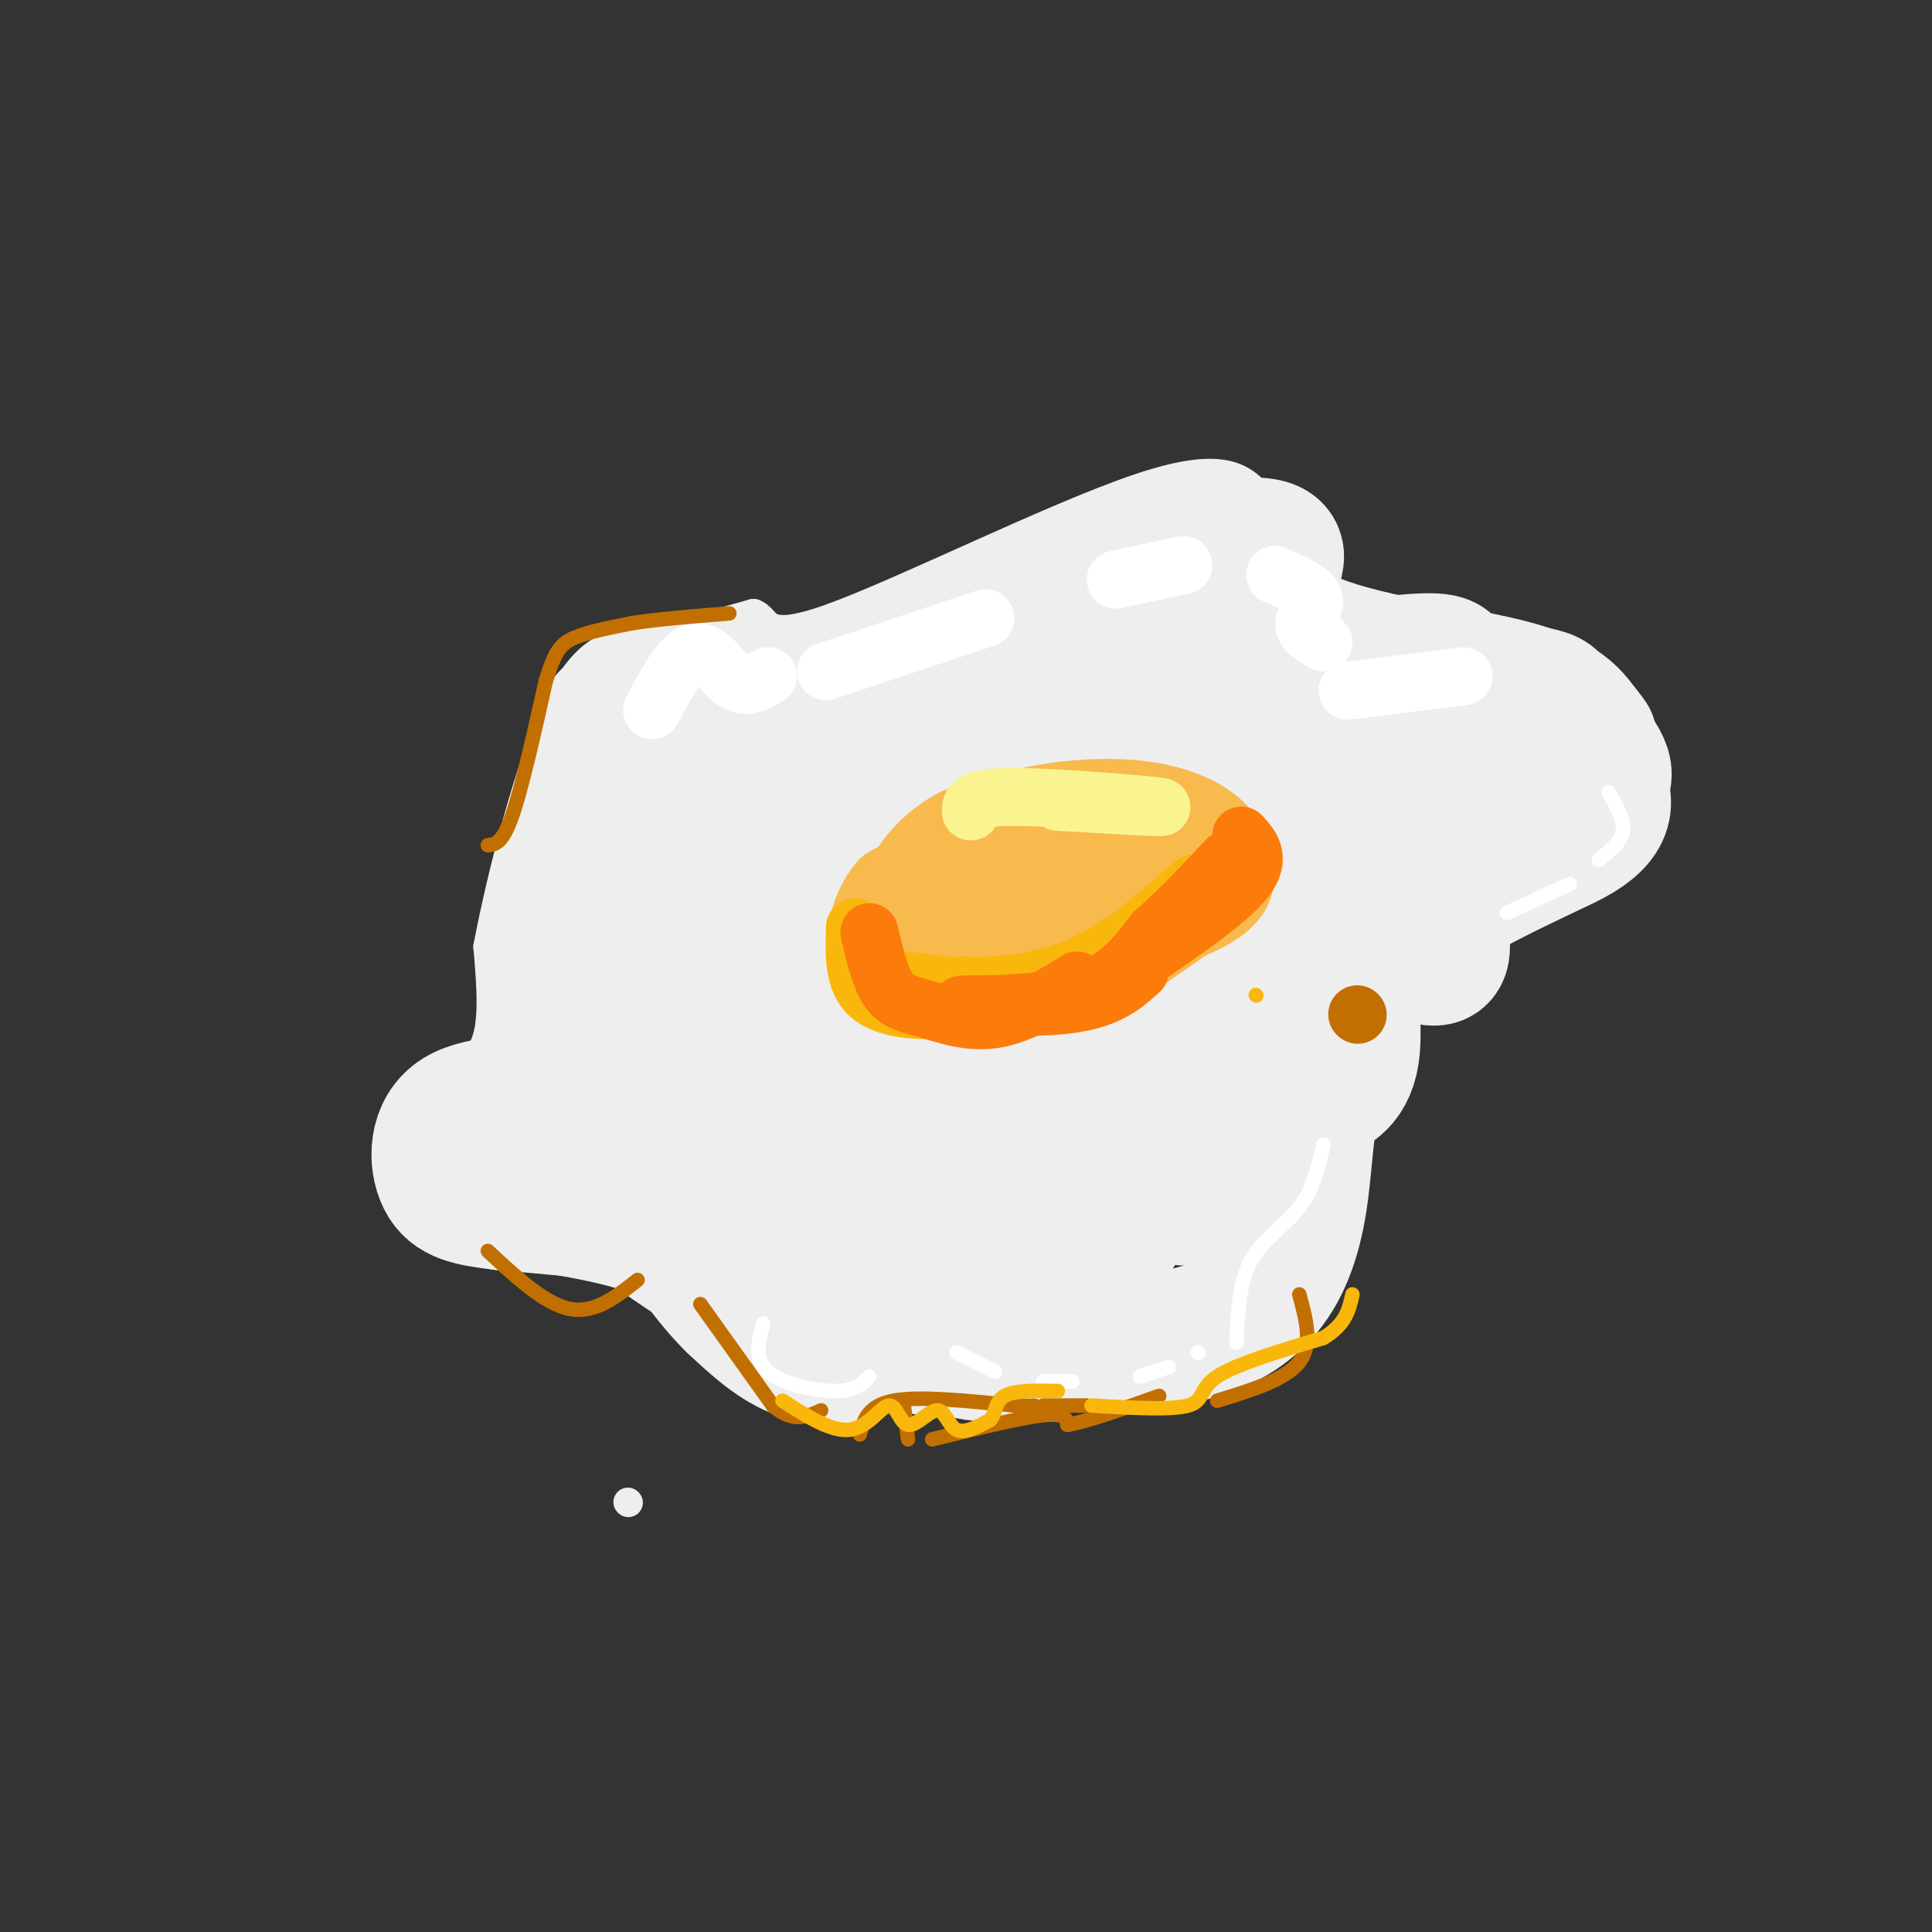<svg viewBox='0 0 400 400' version='1.1' xmlns='http://www.w3.org/2000/svg' xmlns:xlink='http://www.w3.org/1999/xlink'><rect x="0" y="0" width="400" height="400" fill="#333333" stroke="none"/><g fill='none' stroke='rgb(238,238,238)' stroke-width='6' stroke-linecap='round' stroke-linejoin='round'><path d='M130,311c0.000,0.000 0.100,0.100 0.1,0.1'/><path d='M91,247c-2.131,-6.982 -4.262,-13.964 -5,-18c-0.738,-4.036 -0.083,-5.125 3,-6c3.083,-0.875 8.595,-1.536 11,-6c2.405,-4.464 1.702,-12.732 1,-21'/><path d='M101,196c2.667,-14.071 8.833,-38.750 15,-51c6.167,-12.250 12.333,-12.071 19,-13c6.667,-0.929 13.833,-2.964 21,-5'/><path d='M156,127c3.357,1.083 1.250,6.292 16,1c14.750,-5.292 46.357,-21.083 64,-27c17.643,-5.917 21.321,-1.958 25,2'/><path d='M261,103c4.205,3.891 2.218,12.620 12,18c9.782,5.380 31.333,7.411 44,11c12.667,3.589 16.449,8.735 19,12c2.551,3.265 3.872,4.647 4,9c0.128,4.353 -0.936,11.676 -2,19'/><path d='M338,172c-0.048,4.678 0.833,6.872 -9,12c-9.833,5.128 -30.378,13.188 -41,26c-10.622,12.812 -11.321,30.375 -15,42c-3.679,11.625 -10.340,17.313 -17,23'/><path d='M256,275c-8.636,6.273 -21.727,10.455 -33,13c-11.273,2.545 -20.727,3.455 -32,2c-11.273,-1.455 -24.364,-5.273 -35,-10c-10.636,-4.727 -18.818,-10.364 -27,-16'/><path d='M129,264c-11.533,-3.511 -26.867,-4.289 -35,-8c-8.133,-3.711 -9.067,-10.356 -10,-17'/><path d='M84,239c-1.333,-4.167 0.333,-6.083 2,-8'/></g>
<g fill='none' stroke='rgb(238,238,238)' stroke-width='28' stroke-linecap='round' stroke-linejoin='round'><path d='M206,223c3.384,-9.471 6.767,-18.943 8,-19c1.233,-0.057 0.314,9.300 -1,14c-1.314,4.700 -3.024,4.744 -5,6c-1.976,1.256 -4.217,3.723 -7,5c-2.783,1.277 -6.107,1.365 -9,0c-2.893,-1.365 -5.354,-4.184 -7,-9c-1.646,-4.816 -2.475,-11.628 -2,-17c0.475,-5.372 2.254,-9.305 7,-12c4.746,-2.695 12.458,-4.153 18,-3c5.542,1.153 8.913,4.916 10,8c1.087,3.084 -0.110,5.490 -1,8c-0.890,2.510 -1.475,5.125 -7,9c-5.525,3.875 -15.992,9.009 -22,11c-6.008,1.991 -7.557,0.840 -9,0c-1.443,-0.840 -2.778,-1.370 -4,-6c-1.222,-4.630 -2.329,-13.362 -1,-20c1.329,-6.638 5.094,-11.182 9,-14c3.906,-2.818 7.953,-3.909 12,-5'/><path d='M195,179c2.931,-1.131 4.257,-1.459 6,1c1.743,2.459 3.902,7.706 -1,15c-4.902,7.294 -16.865,16.635 -24,20c-7.135,3.365 -9.442,0.755 -11,0c-1.558,-0.755 -2.366,0.347 -4,-6c-1.634,-6.347 -4.095,-20.142 -4,-28c0.095,-7.858 2.747,-9.777 5,-8c2.253,1.777 4.107,7.252 1,15c-3.107,7.748 -11.174,17.769 -16,21c-4.826,3.231 -6.411,-0.326 -8,-3c-1.589,-2.674 -3.181,-4.463 -4,-11c-0.819,-6.537 -0.866,-17.821 1,-22c1.866,-4.179 5.644,-1.254 8,2c2.356,3.254 3.288,6.838 1,13c-2.288,6.162 -7.797,14.904 -11,18c-3.203,3.096 -4.102,0.548 -5,-2'/><path d='M129,204c-1.423,-3.204 -2.480,-10.213 -1,-16c1.480,-5.787 5.496,-10.352 6,-7c0.504,3.352 -2.504,14.620 -4,20c-1.496,5.380 -1.480,4.872 -3,3c-1.520,-1.872 -4.577,-5.106 -7,-5c-2.423,0.106 -4.211,3.553 -6,7'/><path d='M114,206c0.833,-7.333 5.917,-29.167 11,-51'/><path d='M125,155c1.489,-9.000 -0.289,-6.000 4,-6c4.289,0.000 14.644,-3.000 25,-6'/><path d='M145,156c0.000,0.000 60.000,-30.000 60,-30'/><path d='M205,126c20.310,-7.762 41.083,-12.167 51,-13c9.917,-0.833 8.976,1.905 7,6c-1.976,4.095 -4.988,9.548 -8,15'/><path d='M255,134c-1.108,3.550 0.123,4.924 -1,6c-1.123,1.076 -4.600,1.856 3,1c7.600,-0.856 26.277,-3.346 35,-4c8.723,-0.654 7.492,0.527 9,3c1.508,2.473 5.754,6.236 10,10'/><path d='M311,150c2.762,4.167 4.667,9.583 9,12c4.333,2.417 11.095,1.833 12,-1c0.905,-2.833 -4.048,-7.917 -9,-13'/><path d='M323,148c-1.639,-2.796 -1.236,-3.287 -4,-4c-2.764,-0.713 -8.697,-1.650 -7,1c1.697,2.650 11.022,8.885 16,14c4.978,5.115 5.610,9.108 0,13c-5.610,3.892 -17.460,7.683 -24,9c-6.540,1.317 -7.770,0.158 -9,-1'/><path d='M295,180c0.250,4.423 5.376,15.979 3,18c-2.376,2.021 -12.255,-5.494 -16,-3c-3.745,2.494 -1.356,14.998 -2,22c-0.644,7.002 -4.322,8.501 -8,10'/><path d='M272,227c-1.649,5.525 -1.772,14.337 -3,22c-1.228,7.663 -3.561,14.179 -8,19c-4.439,4.821 -10.982,7.949 -19,9c-8.018,1.051 -17.509,0.026 -27,-1'/><path d='M215,276c-9.986,-3.293 -21.450,-11.027 -27,-11c-5.550,0.027 -5.187,7.815 -8,12c-2.813,4.185 -8.804,4.767 -14,3c-5.196,-1.767 -9.598,-5.884 -14,-10'/><path d='M152,270c-4.095,-3.940 -7.333,-8.792 -10,-12c-2.667,-3.208 -4.762,-4.774 -11,-6c-6.238,-1.226 -16.619,-2.113 -27,-3'/><path d='M104,249c-6.783,-0.844 -10.241,-1.453 -12,-5c-1.759,-3.547 -1.820,-10.032 3,-13c4.820,-2.968 14.520,-2.419 22,-5c7.480,-2.581 12.740,-8.290 18,-14'/><path d='M135,212c-0.138,2.533 -9.482,15.864 -12,23c-2.518,7.136 1.790,8.077 6,8c4.210,-0.077 8.321,-1.172 12,-1c3.679,0.172 6.926,1.612 13,-7c6.074,-8.612 14.976,-27.274 12,-23c-2.976,4.274 -17.831,31.485 -17,35c0.831,3.515 17.346,-16.666 26,-26c8.654,-9.334 9.445,-7.821 10,-4c0.555,3.821 0.873,9.949 -2,17c-2.873,7.051 -8.936,15.026 -15,23'/><path d='M168,257c-2.322,4.055 -0.628,2.691 0,3c0.628,0.309 0.190,2.290 4,-1c3.810,-3.290 11.866,-11.851 16,-9c4.134,2.851 4.344,17.114 7,24c2.656,6.886 7.759,6.396 11,6c3.241,-0.396 4.621,-0.698 6,-1'/><path d='M212,279c2.409,-1.652 5.432,-5.282 2,-15c-3.432,-9.718 -13.317,-25.525 -15,-41c-1.683,-15.475 4.838,-30.620 8,-28c3.162,2.620 2.966,23.003 4,34c1.034,10.997 3.298,12.607 8,17c4.702,4.393 11.843,11.567 12,9c0.157,-2.567 -6.669,-14.876 -10,-24c-3.331,-9.124 -3.165,-15.062 -3,-21'/><path d='M218,210c0.835,-3.390 4.421,-1.365 8,-1c3.579,0.365 7.151,-0.928 7,10c-0.151,10.928 -4.026,34.079 -2,28c2.026,-6.079 9.954,-41.386 14,-55c4.046,-13.614 4.212,-5.533 5,-2c0.788,3.533 2.200,2.519 4,5c1.800,2.481 3.988,8.459 2,21c-1.988,12.541 -8.151,31.646 -11,32c-2.849,0.354 -2.384,-18.043 -1,-32c1.384,-13.957 3.686,-23.475 7,-29c3.314,-5.525 7.641,-7.058 11,-8c3.359,-0.942 5.751,-1.292 8,0c2.249,1.292 4.357,4.226 5,8c0.643,3.774 -0.178,8.387 -1,13'/><path d='M274,200c-1.792,4.969 -5.772,10.893 -12,19c-6.228,8.107 -14.703,18.398 -18,17c-3.297,-1.398 -1.414,-14.487 3,-27c4.414,-12.513 11.360,-24.452 15,-31c3.640,-6.548 3.974,-7.705 6,-10c2.026,-2.295 5.745,-5.729 9,-5c3.255,0.729 6.048,5.620 4,14c-2.048,8.380 -8.936,20.250 -12,21c-3.064,0.750 -2.305,-9.620 -2,-16c0.305,-6.380 0.155,-8.771 3,-12c2.845,-3.229 8.684,-7.296 12,-8c3.316,-0.704 4.108,1.954 3,5c-1.108,3.046 -4.114,6.479 -8,9c-3.886,2.521 -8.650,4.129 -12,5c-3.350,0.871 -5.287,1.004 -8,-1c-2.713,-2.004 -6.204,-6.144 -8,-10c-1.796,-3.856 -1.898,-7.428 -2,-11'/><path d='M247,159c0.071,-2.698 1.248,-3.943 5,-5c3.752,-1.057 10.079,-1.926 12,0c1.921,1.926 -0.565,6.647 -7,11c-6.435,4.353 -16.819,8.338 -22,10c-5.181,1.662 -5.159,1.002 -6,-4c-0.841,-5.002 -2.545,-14.346 -1,-20c1.545,-5.654 6.340,-7.618 8,-6c1.660,1.618 0.187,6.820 -3,11c-3.187,4.180 -8.088,7.340 -14,11c-5.912,3.660 -12.836,7.819 -17,10c-4.164,2.181 -5.568,2.382 -7,2c-1.432,-0.382 -2.892,-1.347 -4,-3c-1.108,-1.653 -1.863,-3.993 0,-9c1.863,-5.007 6.345,-12.682 11,-18c4.655,-5.318 9.484,-8.278 16,-10c6.516,-1.722 14.719,-2.206 15,0c0.281,2.206 -7.359,7.103 -15,12'/><path d='M218,151c-5.717,3.775 -12.511,7.212 -19,9c-6.489,1.788 -12.675,1.927 -17,1c-4.325,-0.927 -6.790,-2.919 -4,-7c2.790,-4.081 10.834,-10.251 20,-13c9.166,-2.749 19.454,-2.077 25,-2c5.546,0.077 6.350,-0.442 0,3c-6.350,3.442 -19.855,10.846 -30,15c-10.145,4.154 -16.928,5.057 -17,3c-0.072,-2.057 6.569,-7.076 11,-10c4.431,-2.924 6.652,-3.753 13,-5c6.348,-1.247 16.825,-2.913 29,-2c12.175,0.913 26.050,4.404 35,8c8.950,3.596 12.975,7.298 17,11'/><path d='M281,162c-1.797,-0.493 -14.791,-7.225 -14,-9c0.791,-1.775 15.365,1.406 22,5c6.635,3.594 5.330,7.599 5,8c-0.330,0.401 0.315,-2.804 4,-4c3.685,-1.196 10.410,-0.382 11,0c0.590,0.382 -4.957,0.334 -7,-1c-2.043,-1.334 -0.584,-3.952 0,-4c0.584,-0.048 0.292,2.476 0,5'/><path d='M302,162c0.000,1.000 0.000,1.000 0,1'/></g>
<g fill='none' stroke='rgb(255,255,255)' stroke-width='12' stroke-linecap='round' stroke-linejoin='round'><path d='M135,147c3.067,-5.756 6.133,-11.511 9,-12c2.867,-0.489 5.533,4.289 8,6c2.467,1.711 4.733,0.356 7,-1'/><path d='M171,139c0.000,0.000 33.000,-11.000 33,-11'/><path d='M231,120c0.000,0.000 14.000,-3.000 14,-3'/><path d='M264,119c3.689,1.644 7.378,3.289 8,5c0.622,1.711 -1.822,3.489 -2,5c-0.178,1.511 1.911,2.756 4,4'/><path d='M279,143c0.000,0.000 24.000,-3.000 24,-3'/></g>
<g fill='none' stroke='rgb(255,255,255)' stroke-width='3' stroke-linecap='round' stroke-linejoin='round'><path d='M158,274c-0.978,3.711 -1.956,7.422 1,10c2.956,2.578 9.844,4.022 14,4c4.156,-0.022 5.578,-1.511 7,-3'/><path d='M198,280c0.000,0.000 8.000,4.000 8,4'/><path d='M216,286c0.000,0.000 6.000,0.000 6,0'/><path d='M236,285c0.000,0.000 6.000,-2.000 6,-2'/><path d='M248,280c0.000,0.000 0.100,0.100 0.1,0.1'/><path d='M256,278c0.267,-6.244 0.533,-12.489 3,-17c2.467,-4.511 7.133,-7.289 10,-11c2.867,-3.711 3.933,-8.356 5,-13'/><path d='M312,189c0.000,0.000 13.000,-6.000 13,-6'/><path d='M331,178c2.333,-1.833 4.667,-3.667 5,-6c0.333,-2.333 -1.333,-5.167 -3,-8'/></g>
<g fill='none' stroke='rgb(248,186,77)' stroke-width='3' stroke-linecap='round' stroke-linejoin='round'><path d='M253,188c0.000,0.000 0.100,0.100 0.1,0.1'/><path d='M177,208c-2.022,-5.844 -4.044,-11.689 -2,-18c2.044,-6.311 8.156,-13.089 13,-17c4.844,-3.911 8.422,-4.956 12,-6'/><path d='M200,167c9.378,-2.267 26.822,-4.933 38,-4c11.178,0.933 16.089,5.467 21,10'/><path d='M259,173c3.821,2.321 2.875,3.125 3,5c0.125,1.875 1.321,4.821 -2,9c-3.321,4.179 -11.161,9.589 -19,15'/><path d='M241,202c-4.733,3.533 -7.067,4.867 -15,6c-7.933,1.133 -21.467,2.067 -35,3'/><path d='M191,211c-8.167,-0.333 -11.083,-2.667 -14,-5'/><path d='M177,206c-2.333,-1.667 -1.167,-3.333 0,-5'/></g>
<g fill='none' stroke='rgb(248,186,77)' stroke-width='20' stroke-linecap='round' stroke-linejoin='round'><path d='M214,186c-0.191,1.422 -0.382,2.843 -2,4c-1.618,1.157 -4.664,2.048 -6,0c-1.336,-2.048 -0.961,-7.036 2,-9c2.961,-1.964 8.510,-0.903 11,0c2.490,0.903 1.923,1.648 0,4c-1.923,2.352 -5.201,6.313 -8,8c-2.799,1.687 -5.118,1.102 -7,0c-1.882,-1.102 -3.327,-2.719 -4,-5c-0.673,-2.281 -0.575,-5.224 1,-7c1.575,-1.776 4.628,-2.383 7,-2c2.372,0.383 4.062,1.757 4,4c-0.062,2.243 -1.875,5.355 -4,7c-2.125,1.645 -4.563,1.822 -7,2'/><path d='M201,192c-2.601,-0.051 -5.604,-1.179 -5,-3c0.604,-1.821 4.817,-4.337 7,-7c2.183,-2.663 2.338,-5.475 -1,-5c-3.338,0.475 -10.169,4.238 -17,8'/><path d='M185,185c-3.711,4.267 -4.489,10.933 -3,14c1.489,3.067 5.244,2.533 9,2'/><path d='M191,201c7.489,-0.133 21.711,-1.467 30,-3c8.289,-1.533 10.644,-3.267 13,-5'/><path d='M234,193c6.022,-2.111 14.578,-4.889 18,-8c3.422,-3.111 1.711,-6.556 0,-10'/><path d='M252,175c-1.917,-3.071 -6.708,-5.750 -13,-7c-6.292,-1.250 -14.083,-1.071 -21,0c-6.917,1.071 -12.958,3.036 -19,5'/><path d='M199,173c-5.209,2.731 -8.730,7.058 -10,10c-1.270,2.942 -0.289,4.500 10,2c10.289,-2.500 29.885,-9.058 34,-10c4.115,-0.942 -7.253,3.731 -11,6c-3.747,2.269 0.126,2.135 4,2'/><path d='M226,183c3.822,-0.711 11.378,-3.489 13,-3c1.622,0.489 -2.689,4.244 -7,8'/></g>
<g fill='none' stroke='rgb(249,183,11)' stroke-width='12' stroke-linecap='round' stroke-linejoin='round'><path d='M177,192c-0.156,5.511 -0.311,11.022 3,14c3.311,2.978 10.089,3.422 15,3c4.911,-0.422 7.956,-1.711 11,-3'/><path d='M206,206c-3.400,-1.267 -17.400,-2.933 -19,-3c-1.600,-0.067 9.200,1.467 20,3'/><path d='M207,206c10.000,-2.202 25.000,-9.208 27,-10c2.000,-0.792 -9.000,4.631 -17,7c-8.000,2.369 -13.000,1.685 -18,1'/><path d='M199,204c0.933,0.289 12.267,0.511 22,-3c9.733,-3.511 17.867,-10.756 26,-18'/></g>
<g fill='none' stroke='rgb(251,123,11)' stroke-width='12' stroke-linecap='round' stroke-linejoin='round'><path d='M180,193c1.101,4.726 2.202,9.452 4,12c1.798,2.548 4.292,2.917 8,4c3.708,1.083 8.631,2.881 14,2c5.369,-0.881 11.185,-4.440 17,-8'/><path d='M230,203c11.250,-7.500 22.500,-15.000 27,-20c4.500,-5.000 2.250,-7.500 0,-10'/><path d='M236,201c-3.268,2.976 -6.536,5.952 -15,7c-8.464,1.048 -22.125,0.167 -22,0c0.125,-0.167 14.036,0.381 23,-2c8.964,-2.381 12.982,-7.690 17,-13'/><path d='M239,193c5.333,-4.667 10.167,-9.833 15,-15'/></g>
<g fill='none' stroke='rgb(249,244,144)' stroke-width='12' stroke-linecap='round' stroke-linejoin='round'><path d='M219,166c12.000,0.711 24.000,1.422 21,1c-3.000,-0.422 -21.000,-1.978 -30,-2c-9.000,-0.022 -9.000,1.489 -9,3'/></g>
<g fill='none' stroke='rgb(194,111,1)' stroke-width='12' stroke-linecap='round' stroke-linejoin='round'><path d='M281,210c0.000,0.000 0.100,0.100 0.1,0.1'/></g>
<g fill='none' stroke='rgb(194,111,1)' stroke-width='3' stroke-linecap='round' stroke-linejoin='round'><path d='M145,270c0.000,0.000 15.000,21.000 15,21'/><path d='M160,291c4.167,3.667 7.083,2.333 10,1'/><path d='M178,297c0.833,-3.000 1.667,-6.000 7,-7c5.333,-1.000 15.167,0.000 25,1'/><path d='M210,291c4.833,0.167 4.417,0.083 4,0'/><path d='M216,291c0.000,0.000 9.000,0.000 9,0'/><path d='M193,298c9.167,-2.250 18.333,-4.500 23,-5c4.667,-0.500 4.833,0.750 5,2'/><path d='M221,295c4.000,-0.667 11.500,-3.333 19,-6'/><path d='M252,290c7.083,-2.167 14.167,-4.333 17,-8c2.833,-3.667 1.417,-8.833 0,-14'/><path d='M187,290c0.000,0.000 1.000,8.000 1,8'/><path d='M132,265c-4.417,3.500 -8.833,7.000 -14,6c-5.167,-1.000 -11.083,-6.500 -17,-12'/><path d='M101,175c1.500,-0.167 3.000,-0.333 5,-6c2.000,-5.667 4.500,-16.833 7,-28'/><path d='M113,141c1.889,-6.222 3.111,-7.778 6,-9c2.889,-1.222 7.444,-2.111 12,-3'/><path d='M131,129c5.333,-0.833 12.667,-1.417 20,-2'/></g>
<g fill='none' stroke='rgb(249,183,11)' stroke-width='3' stroke-linecap='round' stroke-linejoin='round'><path d='M260,206c0.000,0.000 0.100,0.100 0.1,0.1'/><path d='M162,290c5.089,3.257 10.179,6.515 14,6c3.821,-0.515 6.375,-4.801 8,-5c1.625,-0.199 2.322,3.689 4,4c1.678,0.311 4.336,-2.955 6,-3c1.664,-0.045 2.332,3.130 4,4c1.668,0.870 4.334,-0.565 7,-2'/><path d='M205,294c1.267,-1.378 0.933,-3.822 3,-5c2.067,-1.178 6.533,-1.089 11,-1'/><path d='M226,291c8.267,0.489 16.533,0.978 20,0c3.467,-0.978 2.133,-3.422 6,-6c3.867,-2.578 12.933,-5.289 22,-8'/><path d='M274,277c4.667,-2.833 5.333,-5.917 6,-9'/></g>
</svg>